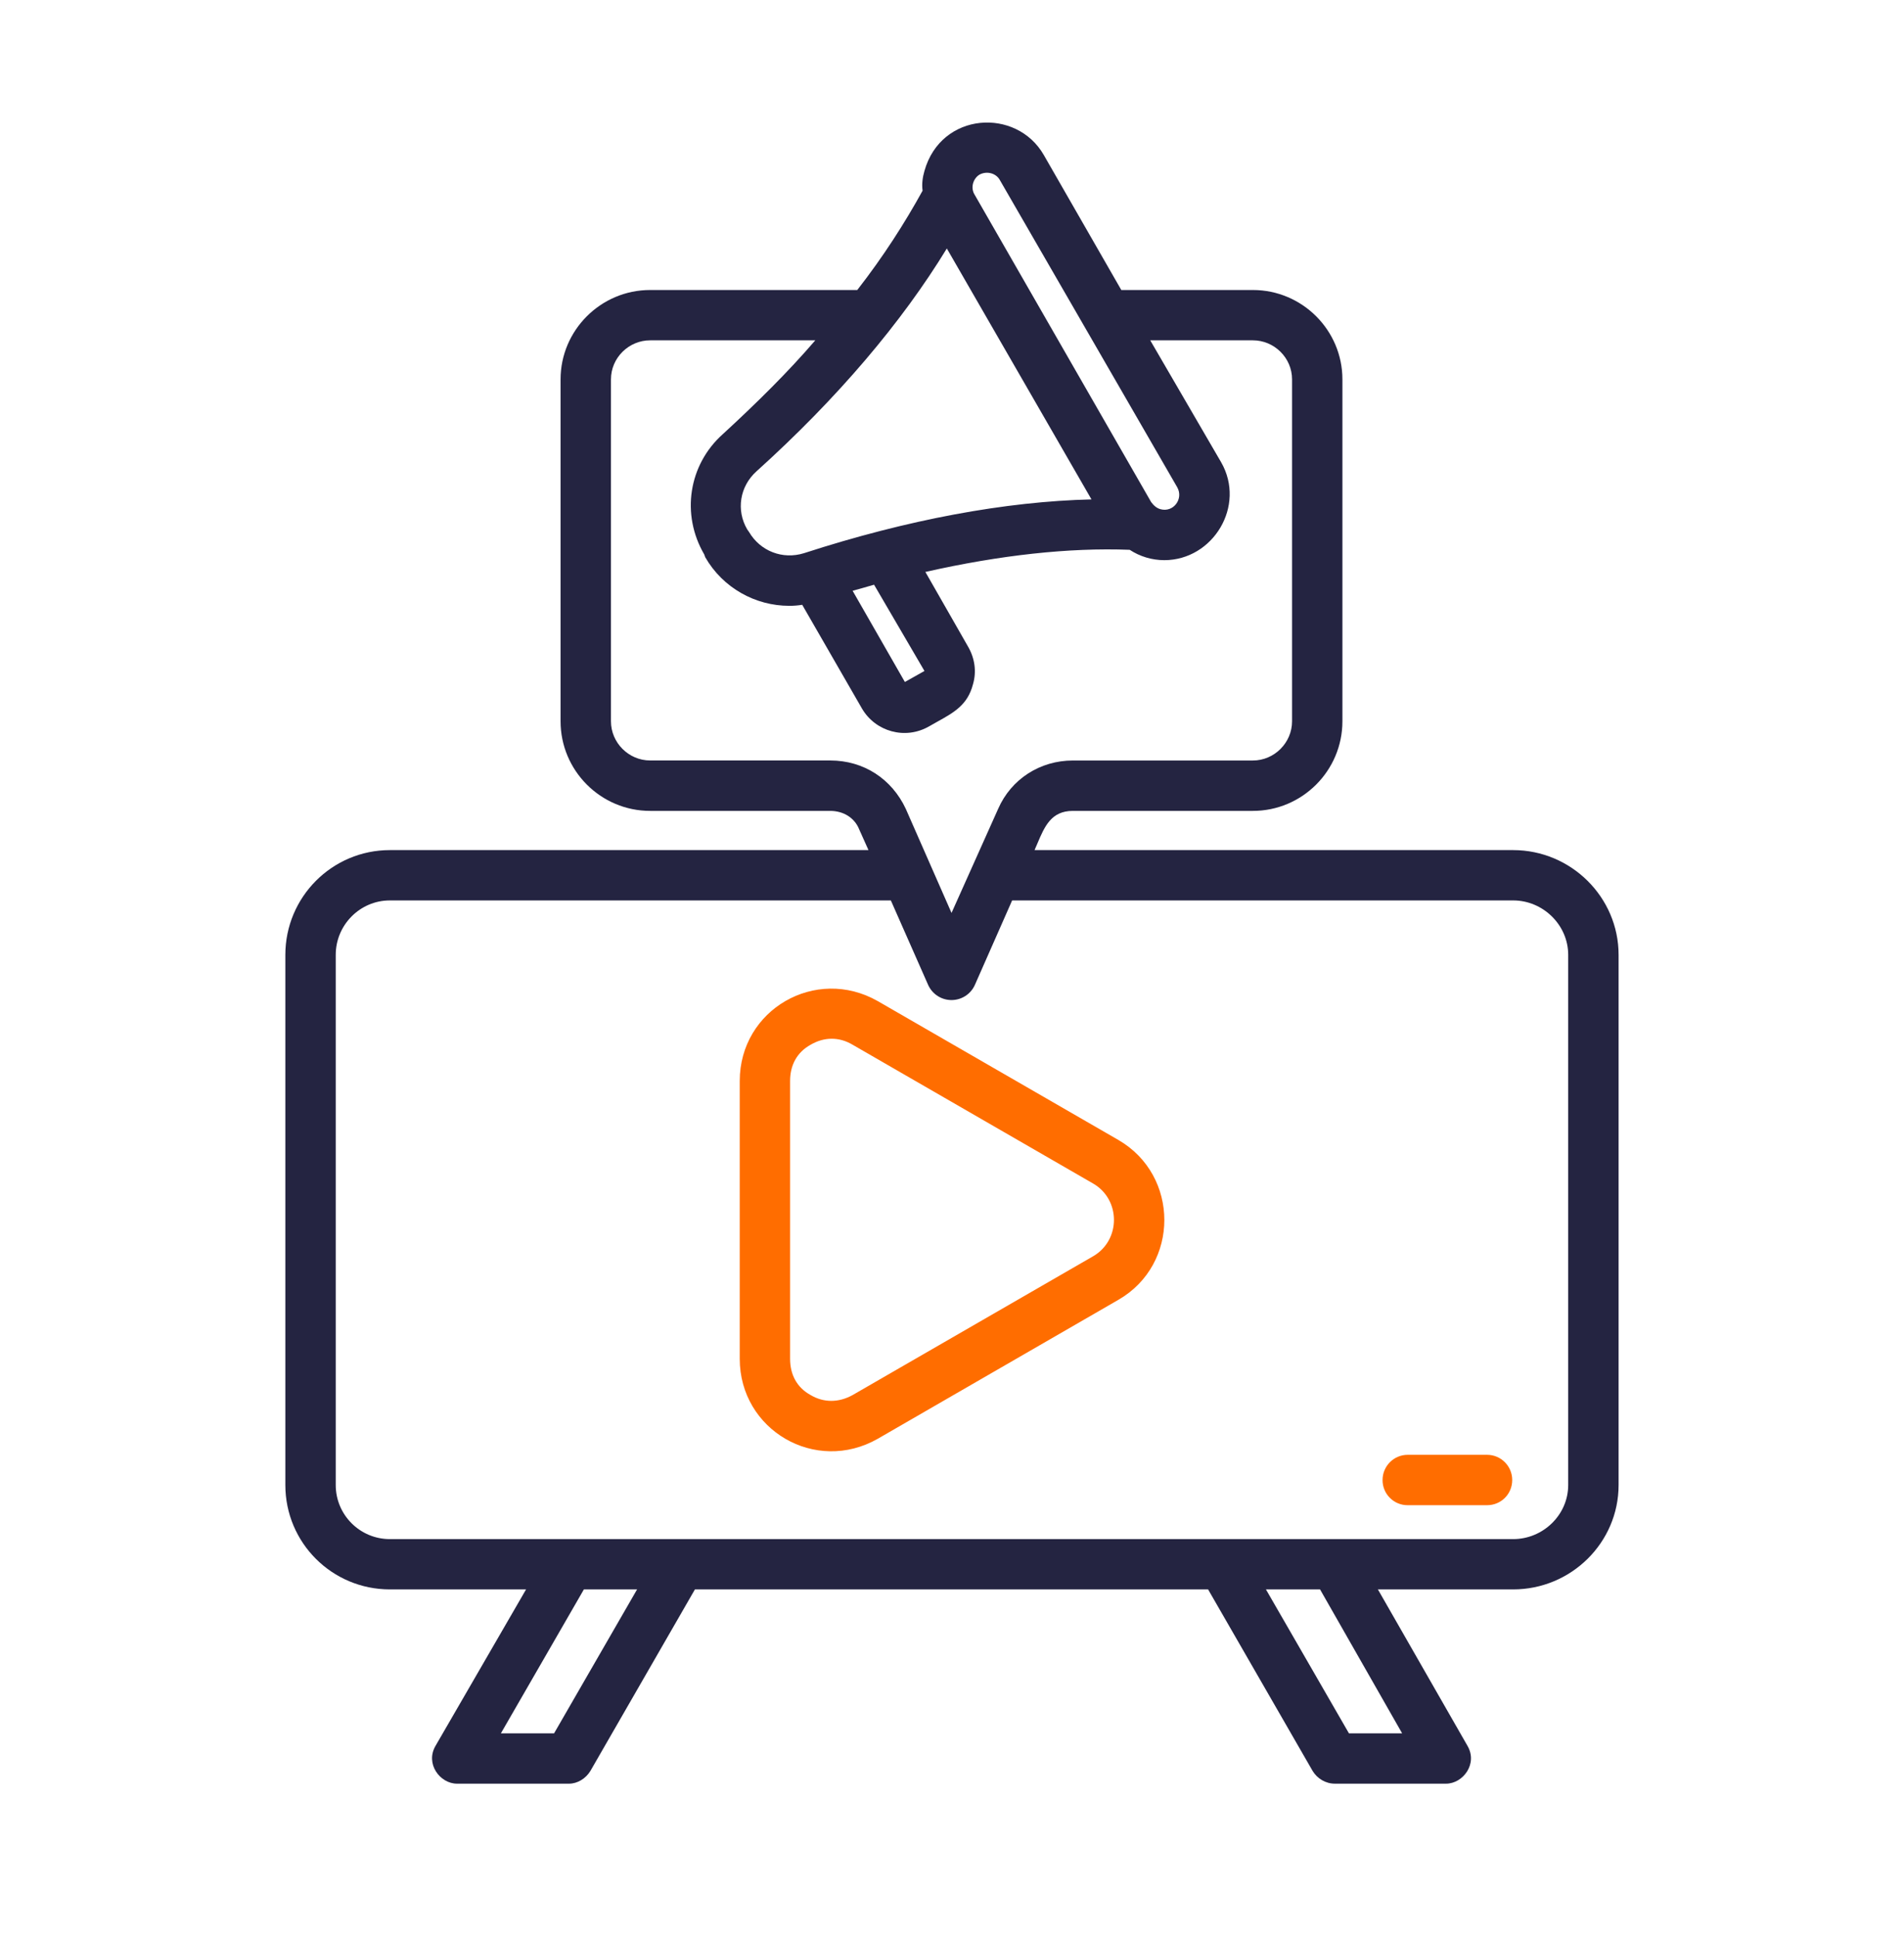 <svg xmlns="http://www.w3.org/2000/svg" width="60" height="61" viewBox="0 0 60 61" fill="none"><path fill-rule="evenodd" clip-rule="evenodd" d="M35.247 35.907L27.662 31.532C25.705 30.417 23.311 31.798 23.311 34.046V42.798C23.311 45.037 25.695 46.436 27.662 45.315L35.247 40.937C37.175 39.824 37.171 37.024 35.247 35.907ZM26.868 43.939L34.453 39.564C35.321 39.056 35.32 37.787 34.453 37.28L26.868 32.905C26.436 32.648 25.966 32.659 25.545 32.905C25.104 33.149 24.898 33.56 24.898 34.046V42.798C24.898 43.286 25.104 43.698 25.545 43.939C25.957 44.183 26.427 44.183 26.868 43.939Z" fill="#FF6D00"></path><path fill-rule="evenodd" clip-rule="evenodd" d="M49.418 46.773V30.074C49.418 29.133 48.625 28.36 47.684 28.36H31.895L30.72 31.023C30.656 31.165 30.552 31.285 30.422 31.369C30.291 31.453 30.14 31.498 29.985 31.498C29.829 31.498 29.677 31.453 29.547 31.369C29.417 31.285 29.313 31.165 29.249 31.023L28.073 28.36H12.285C11.344 28.36 10.58 29.133 10.58 30.074V46.773C10.58 47.714 11.344 48.476 12.285 48.476H47.684C48.625 48.476 49.418 47.714 49.418 46.773ZM44.185 54.594H42.509L39.893 50.06H41.598L44.185 54.594ZM17.46 54.594H15.784L18.4 50.06H20.076L17.46 54.594ZM26.162 23.952H20.488C19.812 23.952 19.253 23.394 19.253 22.718V11.948C19.253 11.272 19.812 10.719 20.488 10.719H25.692C24.839 11.713 23.84 12.698 22.781 13.671C21.693 14.641 21.458 16.208 22.193 17.464L22.223 17.549C22.781 18.522 23.81 19.081 24.869 19.081C25.006 19.082 25.144 19.071 25.28 19.049L27.162 22.315C27.586 23.043 28.526 23.311 29.279 22.877C29.365 22.827 29.449 22.78 29.53 22.735C30.068 22.437 30.492 22.202 30.661 21.553C30.778 21.154 30.719 20.742 30.514 20.38L29.161 18.014C31.513 17.484 33.689 17.243 35.6 17.317C35.923 17.529 36.301 17.642 36.688 17.643C38.228 17.643 39.27 15.931 38.481 14.559L36.247 10.719H39.481C40.157 10.719 40.716 11.272 40.716 11.948V22.718C40.716 23.394 40.157 23.953 39.481 23.953H33.807C32.778 23.953 31.866 24.535 31.454 25.476L29.985 28.754L28.544 25.476C28.103 24.535 27.221 23.952 26.162 23.952ZM25.339 17.422C28.603 16.364 31.69 15.794 34.395 15.729L29.837 7.826C28.426 10.14 26.398 12.539 23.84 14.844C23.31 15.32 23.193 16.07 23.546 16.673L23.604 16.755C23.957 17.358 24.663 17.634 25.339 17.422ZM29.132 21.133L27.544 18.416C27.32 18.482 27.094 18.546 26.868 18.607L28.515 21.48L29.132 21.133ZM30.866 5.5C30.661 5.627 30.573 5.921 30.72 6.144L36.276 15.814C36.364 15.932 36.453 16.005 36.57 16.038C36.979 16.15 37.301 15.712 37.099 15.35L31.513 5.68C31.396 5.456 31.102 5.374 30.866 5.5ZM47.684 26.775H32.601C32.634 26.702 32.664 26.63 32.695 26.557C32.918 26.031 33.127 25.54 33.806 25.54H39.481C41.039 25.54 42.303 24.27 42.303 22.718V11.948C42.303 10.404 41.039 9.134 39.481 9.134H35.335L32.895 4.886C32.034 3.379 29.656 3.52 29.132 5.383C29.073 5.586 29.044 5.794 29.073 6.006C28.514 7.02 27.838 8.079 27.015 9.134H20.488C18.93 9.134 17.665 10.404 17.665 11.948V22.718C17.665 24.27 18.93 25.54 20.488 25.54H26.162C26.574 25.54 26.927 25.752 27.074 26.119L27.368 26.775H12.285C10.462 26.775 8.992 28.257 8.992 30.074V46.773C8.992 48.59 10.462 50.06 12.285 50.06H16.578L13.726 54.985C13.393 55.549 13.864 56.179 14.402 56.179H17.93C18.195 56.179 18.459 56.02 18.606 55.776L21.899 50.06H38.07L41.363 55.776C41.51 56.02 41.774 56.179 42.068 56.179H45.567C46.102 56.179 46.577 55.553 46.243 54.985L43.421 50.06H47.684C49.507 50.06 51.006 48.59 51.006 46.773V30.074C51.006 28.257 49.507 26.775 47.684 26.775Z" fill="#242441"></path><path d="M47.654 46.614C47.654 47.059 47.302 47.408 46.861 47.408H44.361C44.257 47.409 44.154 47.389 44.057 47.349C43.96 47.31 43.873 47.251 43.799 47.177C43.725 47.103 43.666 47.016 43.627 46.919C43.587 46.822 43.567 46.719 43.568 46.614C43.568 46.179 43.92 45.821 44.361 45.821H46.861C47.302 45.821 47.654 46.179 47.654 46.614Z" fill="#FF6D00"></path></svg>